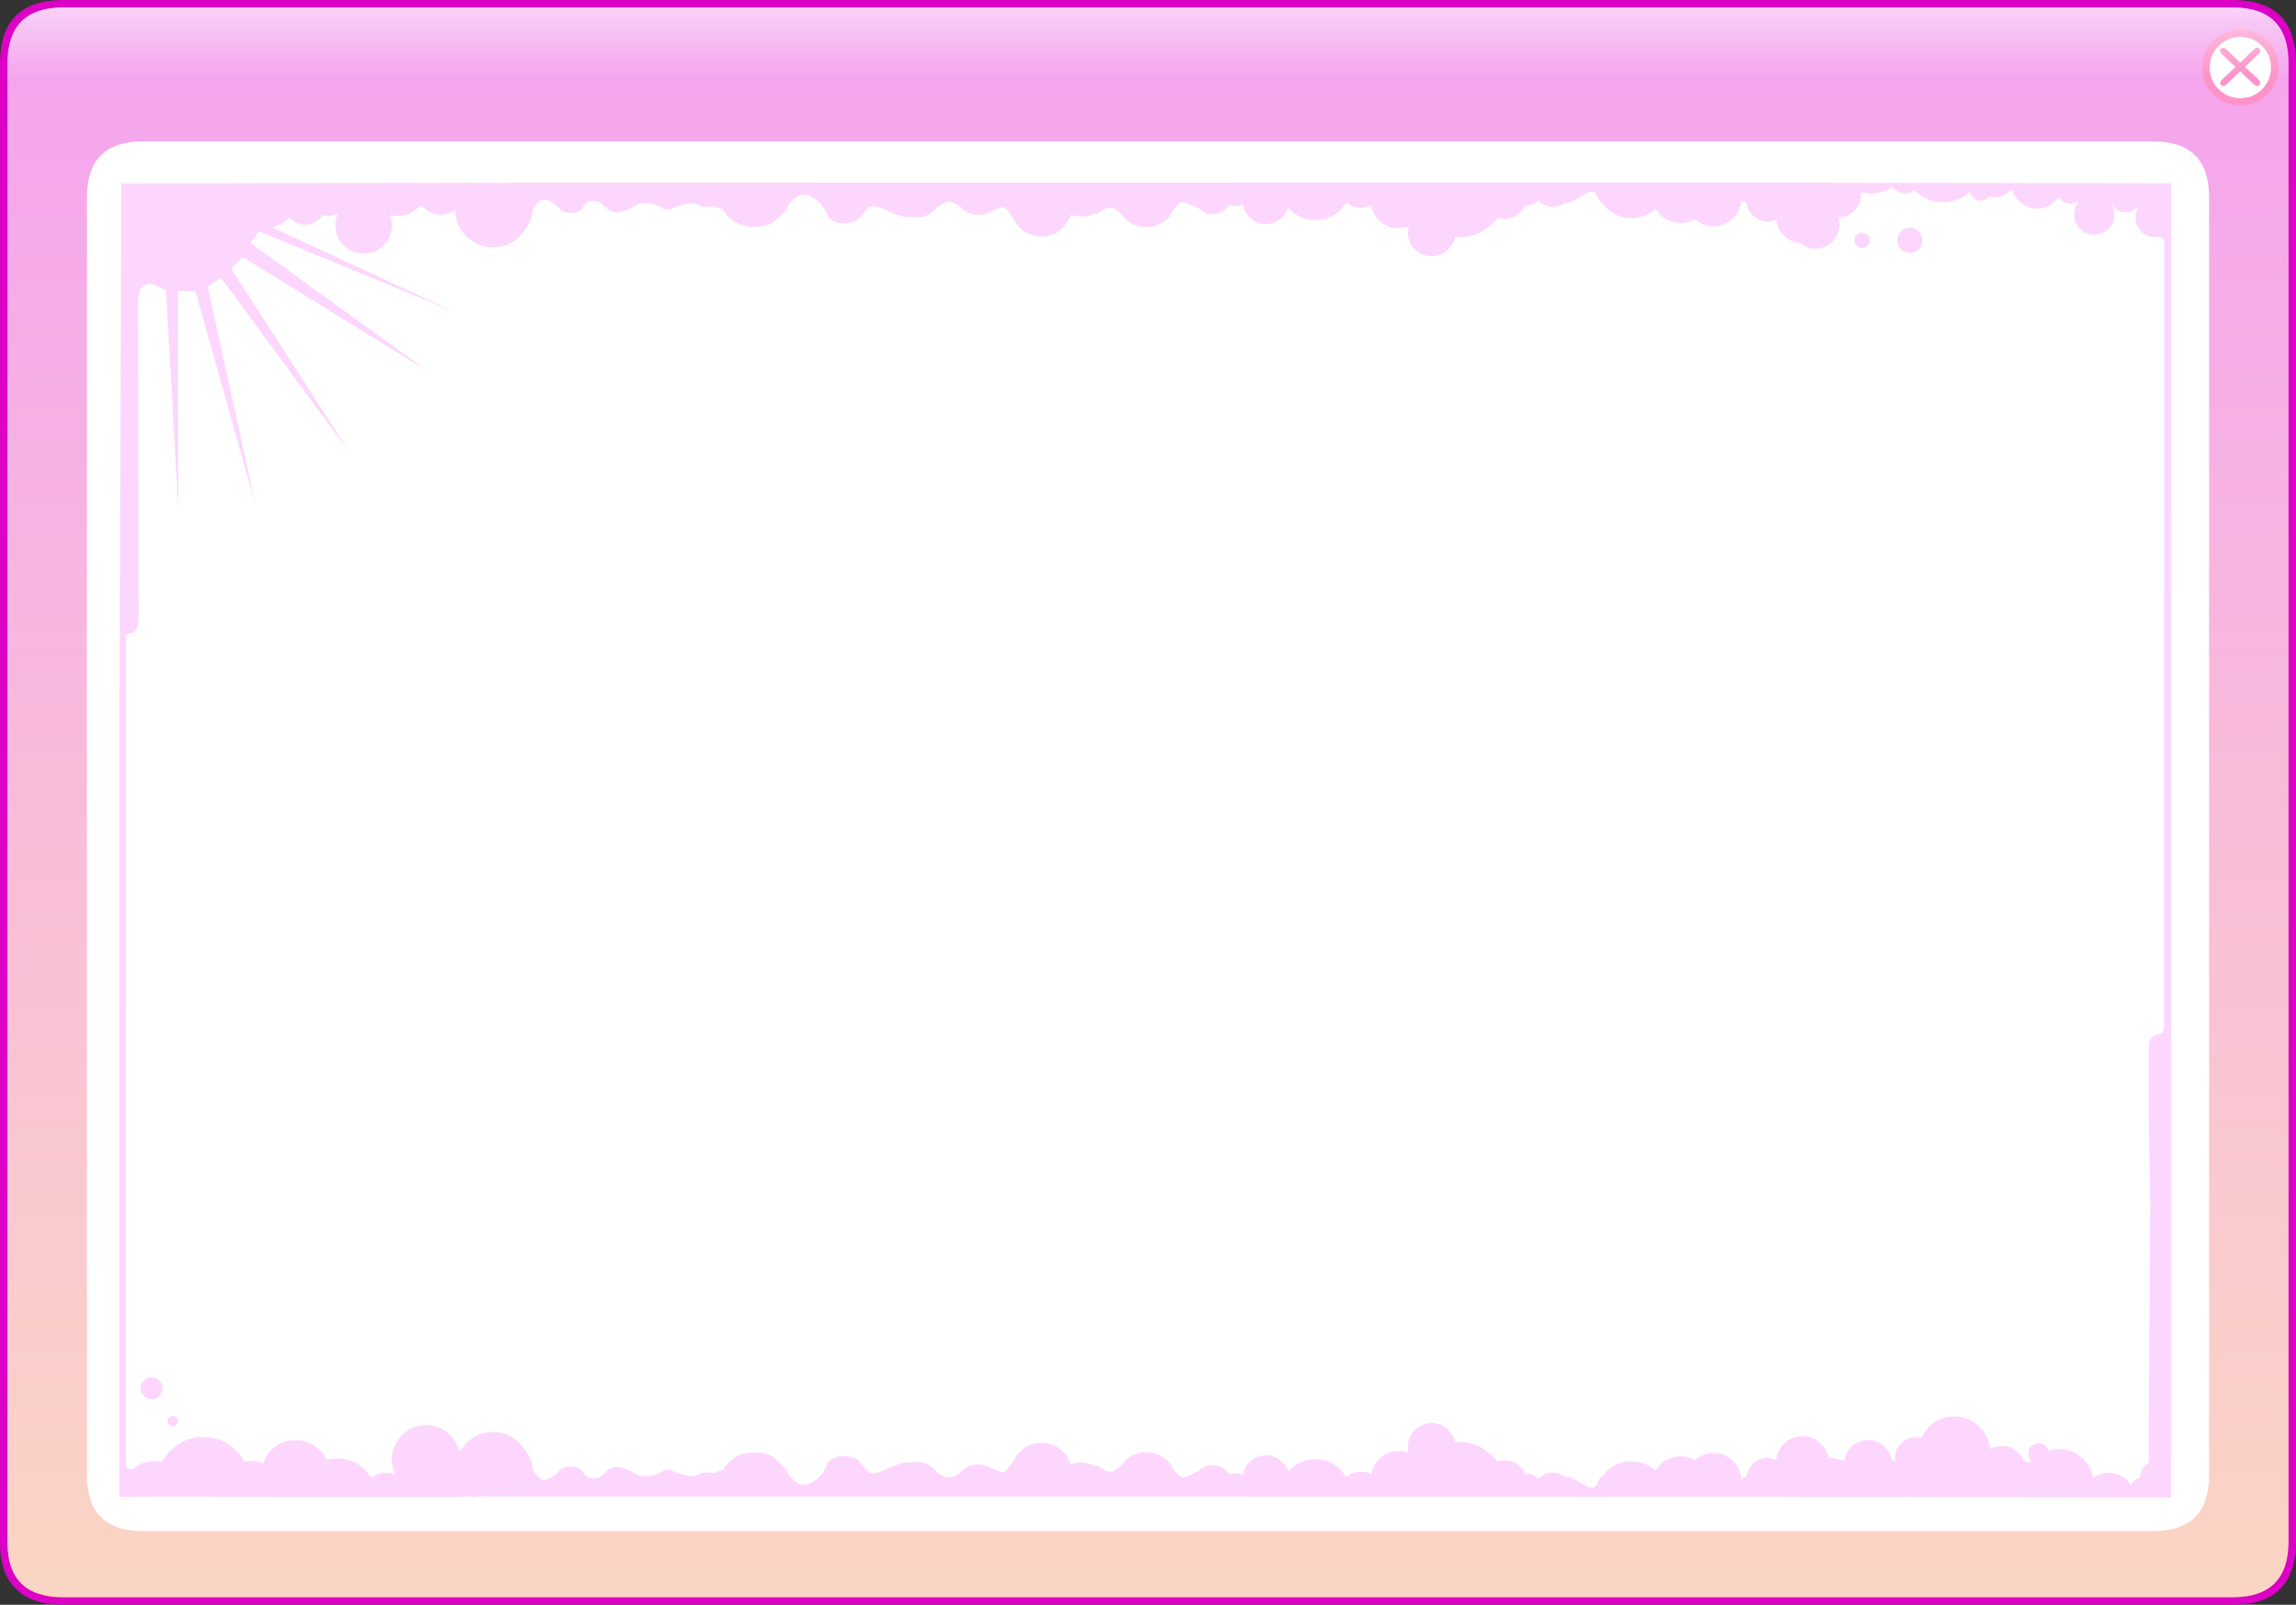 <?xml version="1.0" encoding="UTF-8" standalone="no"?>
<svg xmlns:xlink="http://www.w3.org/1999/xlink" height="431.2px" width="616.8px" xmlns="http://www.w3.org/2000/svg">
  <rect width="100%" height="100%" fill="#333333" stroke="none"/>
  <g transform="matrix(1.0, 0.0, 0.0, 1.0, 308.4, 215.6)">
    <path d="M308.4 -198.6 L308.4 198.6 Q308.4 215.6 291.4 215.6 L-291.4 215.6 Q-299.85 215.6 -304.05 211.4 -308.4 207.25 -308.4 198.95 L-308.4 -198.6 Q-308.4 -215.6 -291.4 -215.6 L291.4 -215.6 Q308.4 -215.6 308.4 -198.6" fill="#db02c6" fill-rule="evenodd" stroke="none"/>
    <path d="M291.4 -213.6 Q306.4 -213.6 306.4 -198.6 L306.4 198.6 Q306.4 213.6 291.4 213.6 L-291.4 213.6 Q-306.4 213.6 -306.4 198.95 L-306.4 -198.6 Q-306.4 -213.6 -291.4 -213.6 L291.4 -213.6" fill="url(#gradient0)" fill-rule="evenodd" stroke="none"/>
    <path d="M270.05 -177.6 Q285.05 -177.6 285.05 -162.6 L285.05 -51.2 283.9 -51.2 285.05 -51.15 285.05 180.8 Q285.05 195.8 270.05 195.8 L-270.05 195.8 Q-285.05 195.8 -285.05 180.8 L-285.05 -162.6 Q-285.05 -177.6 -270.05 -177.6 L270.05 -177.6" fill="#ffffff" fill-rule="evenodd" stroke="none"/>
    <path d="M121.95 -161.1 Q121.65 -160.75 120.75 -162.85 119.85 -164.95 117.2 -163.35 114.55 -161.75 113.45 -161.3 112.3 -160.85 112.0 -161.1 110.65 -160.05 108.8 -160.05 106.6 -160.05 105.05 -161.6 L104.85 -161.8 104.5 -161.4 Q103.5 -160.4 102.05 -160.4 L101.35 -160.45 Q100.9 -159.4 100.0 -158.5 98.25 -156.75 95.8 -156.75 L93.85 -157.05 92.45 -155.5 Q88.85 -151.85 83.75 -151.85 L82.5 -151.9 Q82.15 -150.05 80.7 -148.65 78.85 -146.75 76.2 -146.75 73.55 -146.75 71.65 -148.65 69.8 -150.5 69.8 -153.15 L70.0 -154.7 67.3 -154.25 Q64.25 -154.25 62.1 -156.4 60.35 -158.15 60.05 -160.55 58.75 -159.75 57.15 -159.75 54.95 -159.75 53.35 -161.25 L51.8 -159.3 Q48.95 -156.45 44.95 -156.45 40.95 -156.45 38.1 -159.3 L37.7 -159.75 Q37.25 -158.35 36.1 -157.25 34.3 -155.4 31.7 -155.4 29.1 -155.4 27.25 -157.25 25.75 -158.75 25.5 -160.75 24.55 -160.25 23.35 -160.25 L21.8 -160.5 21.05 -159.6 Q19.55 -158.05 17.4 -158.05 15.25 -158.05 13.7 -159.6 L11.3 -160.7 Q9.0 -161.9 7.85 -160.45 6.65 -159.05 6.2 -158.15 L5.55 -157.1 Q3.05 -154.6 -0.5 -154.6 -3.45 -154.6 -5.7 -156.35 -6.95 -158.0 -8.55 -159.2 -10.2 -160.4 -12.05 -159.15 -13.9 -157.9 -14.2 -158.3 -15.9 -157.35 -18.0 -157.35 L-20.8 -157.8 Q-21.35 -155.95 -22.85 -154.45 -25.25 -152.05 -28.65 -152.05 -32.05 -152.05 -34.45 -154.45 -35.65 -155.65 -36.25 -157.1 L-37.75 -159.05 Q-38.6 -160.35 -40.3 -159.55 L-42.1 -158.9 Q-43.65 -157.85 -45.65 -157.85 -48.25 -157.85 -50.1 -159.7 L-50.65 -160.3 Q-52.95 -161.7 -54.3 -161.2 L-56.4 -160.15 -57.25 -159.25 Q-59.3 -157.15 -62.25 -157.15 L-65.5 -157.35 -67.35 -157.85 Q-68.6 -158.3 -71.55 -159.65 -74.5 -161.0 -75.85 -159.1 -77.2 -157.25 -77.9 -156.65 -79.35 -155.65 -82.0 -155.65 -84.6 -155.65 -86.05 -157.45 -87.1 -161.05 -90.7 -162.85 -94.35 -164.65 -97.45 -159.05 L-96.6 -160.2 -97.5 -158.8 -100.55 -155.95 Q-102.1 -154.65 -105.85 -154.65 -109.6 -154.65 -112.3 -156.95 -113.6 -158.1 -114.25 -159.45 -115.4 -159.5 -116.35 -160.1 L-119.75 -160.0 Q-121.6 -161.2 -123.45 -160.9 -125.8 -160.55 -127.55 -159.65 -129.3 -158.75 -131.0 -160.0 -133.65 -161.45 -136.6 -160.9 -141.4 -158.25 -143.1 -158.5 -144.85 -158.8 -146.1 -160.25 -147.4 -161.7 -149.25 -161.55 -151.1 -161.45 -151.75 -159.95 -152.45 -158.5 -154.8 -158.4 -157.2 -158.3 -158.15 -159.55 -159.15 -160.85 -161.3 -161.8 -163.45 -162.8 -165.4 -158.8 -165.25 -157.25 -167.1 -154.2 L-167.15 -154.2 Q-167.8 -153.1 -168.8 -152.15 -171.75 -149.15 -175.95 -149.15 -178.35 -149.15 -180.35 -150.1 L-180.35 -150.05 -180.6 -150.25 Q-182.0 -151.0 -183.15 -152.15 -186.1 -155.1 -186.1 -159.25 -187.75 -157.9 -190.0 -157.9 -192.65 -157.9 -194.55 -159.8 L-195.25 -160.6 -195.85 -160.0 Q-198.25 -157.55 -201.65 -157.55 L-203.55 -157.75 Q-203.1 -156.5 -203.1 -155.05 -203.1 -151.9 -205.35 -149.7 -207.55 -147.45 -210.7 -147.45 -213.85 -147.45 -216.1 -149.7 -218.3 -151.9 -218.3 -155.05 -218.3 -156.75 -217.65 -158.15 -218.85 -157.55 -220.3 -157.55 L-221.8 -157.75 -222.6 -156.8 Q-224.15 -155.2 -226.4 -155.2 -228.65 -155.2 -230.25 -156.8 L-230.55 -157.1 -230.95 -156.7 -232.35 -155.65 -235.15 -154.45 -186.35 -131.8 -238.8 -153.45 -241.1 -150.3 -193.4 -115.8 -193.4 -115.75 -193.4 -115.8 -243.25 -146.55 -246.25 -143.35 -214.65 -94.25 -248.85 -140.7 -250.1 -140.3 -252.6 -138.55 -239.75 -79.9 -255.9 -137.35 -260.6 -137.45 -260.5 -78.8 -263.8 -137.55 -267.1 -139.15 Q-271.65 -140.3 -271.3 -133.3 L-271.2 -57.65 -271.15 -50.25 Q-271.15 -47.65 -271.75 -46.45 -272.3 -45.5 -273.7 -45.4 -274.7 -45.15 -274.55 -43.95 L-274.6 177.8 Q-274.4 179.7 -272.35 178.9 -270.1 177.0 -266.5 177.0 L-264.75 177.1 Q-263.9 175.5 -262.55 174.15 -258.9 170.55 -253.75 170.55 -250.65 170.55 -248.15 171.85 L-248.05 171.8 -247.65 172.1 Q-246.25 172.9 -245.0 174.15 -243.65 175.5 -242.8 177.05 L-241.35 176.95 Q-239.4 176.95 -237.7 177.6 -237.05 175.6 -235.5 174.05 -232.8 171.35 -229.0 171.35 -225.2 171.35 -222.5 174.05 -221.35 175.2 -220.65 176.6 L-217.85 176.25 Q-213.4 176.25 -210.25 179.4 L-208.6 181.45 Q-206.9 180.15 -204.7 180.15 -203.3 180.15 -202.15 180.65 -203.1 178.8 -203.1 176.55 -203.1 172.75 -200.4 170.05 -197.7 167.35 -193.9 167.35 -190.1 167.35 -187.4 170.05 -185.55 171.9 -184.95 174.3 L-184.7 174.2 -183.15 172.2 Q-180.15 169.2 -175.95 169.2 -171.75 169.2 -168.8 172.2 L-167.7 173.45 -167.15 174.3 -167.1 174.25 Q-165.25 177.3 -165.4 178.85 -163.45 182.85 -161.3 181.9 -159.15 180.9 -158.15 179.65 -157.2 178.35 -154.8 178.45 -152.45 178.55 -151.75 180.05 -151.1 181.5 -149.25 181.65 -147.4 181.75 -146.1 180.3 -144.85 178.85 -143.1 178.6 -141.4 178.3 -136.6 180.95 -133.65 181.5 -131.0 180.1 -129.3 178.8 -127.55 179.7 -125.8 180.6 -123.45 180.95 -121.6 181.25 -119.75 180.05 L-116.35 180.15 Q-115.4 179.55 -114.25 179.5 -113.6 178.15 -112.3 177.0 -109.6 174.7 -105.85 174.7 -102.1 174.7 -100.55 176.0 L-97.5 178.9 -96.6 180.3 -97.45 179.1 Q-94.35 184.7 -90.7 182.9 -87.1 181.1 -86.05 177.5 -84.6 175.7 -82.0 175.7 -79.35 175.7 -77.9 176.7 -77.2 177.3 -75.85 179.2 -74.5 181.05 -71.55 179.7 -68.6 178.35 -67.35 177.95 L-65.5 177.4 -62.25 177.2 Q-59.3 177.2 -57.25 179.3 L-56.4 180.25 Q-55.7 180.75 -54.3 181.25 -52.95 181.75 -50.65 180.4 L-50.1 179.75 Q-48.25 177.9 -45.65 177.9 -43.65 177.9 -42.1 179.0 -42.0 178.85 -40.3 179.65 -38.6 180.4 -37.75 179.1 L-36.25 177.15 Q-35.65 175.7 -34.45 174.5 L-33.15 173.45 Q-31.2 172.1 -28.65 172.1 -26.1 172.1 -24.1 173.45 -23.45 173.9 -22.85 174.5 -21.35 176.0 -20.8 177.9 -19.5 177.4 -18.0 177.4 -15.9 177.4 -14.2 178.35 -13.9 177.95 -12.05 179.2 -10.2 180.45 -8.55 179.25 -6.95 178.05 -5.7 176.4 -3.45 174.65 -0.5 174.65 3.05 174.65 5.55 177.15 L6.2 178.2 Q6.65 179.1 7.85 180.5 9.0 181.95 11.3 180.8 13.6 179.6 13.7 179.7 L13.7 179.65 Q15.25 178.1 17.4 178.1 19.55 178.1 21.05 179.65 L21.8 180.55 23.35 180.3 Q24.55 180.3 25.5 180.8 25.75 178.8 27.25 177.3 29.1 175.45 31.7 175.45 34.3 175.45 36.1 177.3 37.25 178.4 37.7 179.8 L38.1 179.35 Q40.95 176.5 44.95 176.5 48.95 176.5 51.8 179.35 L53.35 181.3 Q54.95 179.8 57.15 179.8 58.75 179.8 60.05 180.6 60.35 178.2 62.1 176.45 64.25 174.3 67.3 174.3 68.75 174.3 70.0 174.8 L69.8 173.45 69.8 173.2 Q69.8 170.55 71.65 168.7 73.55 166.8 76.2 166.8 78.85 166.8 80.7 168.7 82.15 170.1 82.5 171.95 L83.75 171.9 Q87.05 171.9 89.75 173.45 L92.45 175.55 93.85 177.15 Q94.75 176.8 95.8 176.8 98.25 176.8 100.0 178.55 100.9 179.45 101.35 180.55 L102.05 180.45 Q103.5 180.45 104.5 181.45 L104.85 181.85 105.05 181.65 Q106.6 180.1 108.8 180.1 110.65 180.1 112.0 181.2 L113.45 181.35 Q114.55 181.8 117.2 183.4 119.85 185.0 120.75 182.95 121.65 180.8 121.95 181.15 L123.0 179.9 Q125.85 177.05 129.85 177.05 133.6 177.05 136.3 179.55 L137.45 178.1 Q139.8 175.75 143.1 175.75 145.25 175.75 147.0 176.75 149.1 174.85 151.95 174.85 155.05 174.85 157.2 177.05 159.2 179.0 159.4 181.8 160.05 181.35 160.8 181.2 161.0 179.25 162.4 177.85 164.1 176.15 166.45 176.15 167.7 176.15 168.8 176.65 168.95 174.9 169.9 173.45 L170.8 172.35 Q172.9 170.3 175.8 170.3 178.7 170.3 180.75 172.35 182.4 174.0 182.8 176.15 L183.1 176.15 Q185.3 176.15 187.1 177.1 187.3 174.85 188.9 173.2 190.8 171.35 193.45 171.35 196.1 171.35 197.95 173.2 199.45 174.7 199.75 176.65 200.25 176.8 200.7 177.1 L200.65 176.2 Q200.65 173.9 202.3 172.25 203.95 170.6 206.25 170.6 L207.75 170.8 Q208.45 169.15 209.8 167.8 212.6 165.0 216.6 165.0 220.6 165.0 223.4 167.8 225.9 170.3 226.2 173.75 227.6 172.95 229.35 172.95 232.0 172.95 233.85 174.8 234.85 175.8 235.35 177.05 L236.9 177.45 237.3 176.95 Q236.5 176.15 236.5 175.0 236.5 173.85 237.3 173.0 238.15 172.2 239.3 172.2 240.45 172.2 241.25 173.0 L241.95 174.1 244.5 173.75 Q248.5 173.75 251.3 176.55 253.4 178.65 253.95 181.45 255.7 180.15 258.05 180.15 261.05 180.15 263.15 182.25 L264.05 183.3 264.65 182.6 Q265.7 181.65 266.6 181.35 266.4 180.35 267.1 179.15 267.85 177.9 268.8 177.45 L269.25 107.35 Q268.6 74.55 268.9 66.0 268.85 63.75 269.85 63.0 270.85 62.25 271.85 62.25 272.8 62.2 272.95 60.4 L273.0 -150.8 Q272.75 -152.1 270.6 -151.95 268.45 -151.8 266.85 -153.4 265.3 -154.95 265.3 -157.2 265.3 -158.55 265.9 -159.7 L265.6 -159.9 265.45 -159.75 Q264.3 -158.55 262.6 -158.55 260.9 -158.55 259.7 -159.75 L259.05 -160.65 258.95 -160.55 Q259.6 -159.4 259.6 -157.95 259.6 -155.7 258.0 -154.15 256.45 -152.55 254.2 -152.55 251.95 -152.55 250.35 -154.15 248.8 -155.7 248.8 -157.95 248.8 -159.8 249.85 -161.2 L249.7 -161.4 Q248.85 -160.9 247.75 -160.9 246.2 -160.9 245.1 -162.0 L244.6 -162.65 243.7 -161.6 Q241.7 -159.55 238.85 -159.55 236.0 -159.55 233.95 -161.6 232.55 -163.0 232.15 -164.8 L231.6 -164.25 Q229.95 -162.55 227.55 -162.55 L226.0 -162.75 225.75 -162.45 Q224.9 -161.6 223.7 -161.6 222.5 -161.6 221.65 -162.45 220.95 -163.15 220.85 -164.1 217.8 -161.25 213.6 -161.25 209.2 -161.25 206.05 -164.4 L205.85 -164.6 Q204.8 -163.6 203.3 -163.6 201.75 -163.6 200.65 -164.7 L200.05 -165.45 Q197.45 -163.6 194.05 -163.6 L191.45 -163.9 191.5 -163.1 Q191.5 -160.65 189.75 -158.95 188.05 -157.2 185.6 -157.2 L185.45 -157.2 185.75 -155.2 Q185.75 -152.55 183.85 -150.7 182.0 -148.8 179.35 -148.8 177.2 -148.8 175.55 -150.05 L175.55 -150.25 Q172.8 -150.35 170.8 -152.3 169.0 -154.1 168.8 -156.6 167.7 -156.1 166.45 -156.1 164.1 -156.1 162.4 -157.8 161.0 -159.2 160.8 -161.1 L159.4 -161.7 Q159.2 -158.95 157.2 -157.0 155.05 -154.8 151.95 -154.8 149.1 -154.8 147.0 -156.65 145.25 -155.7 143.1 -155.7 139.8 -155.7 137.45 -158.05 L136.3 -159.5 Q133.6 -157.0 129.85 -157.0 125.85 -157.0 123.0 -159.85 L121.95 -161.1 M207.05 -148.6 Q206.05 -147.6 204.65 -147.6 203.25 -147.6 202.25 -148.6 201.25 -149.6 201.25 -151.0 201.25 -152.4 202.25 -153.4 203.25 -154.4 204.65 -154.4 206.05 -154.4 207.05 -153.4 208.05 -152.4 208.05 -151.0 208.05 -149.6 207.05 -148.6 M179.0 -166.5 L274.85 -166.35 274.8 186.8 204.75 186.7 204.75 186.55 204.15 186.55 204.1 186.7 175.55 186.7 175.55 186.6 -168.75 186.55 -168.8 186.55 -180.35 186.5 -180.35 186.7 -181.45 186.7 -181.45 186.5 -182.35 186.55 -184.9 186.6 Q-184.7 186.6 -184.7 186.7 L-276.3 186.6 -276.3 -32.15 -276.25 -32.15 -275.8 -166.3 -180.35 -166.5 -180.35 -166.45 -168.8 -166.5 -168.75 -166.45 -168.75 -166.5 178.95 -166.55 179.0 -166.5 M190.4 -152.45 Q191.0 -153.05 191.85 -153.05 192.7 -153.05 193.3 -152.45 193.9 -151.85 193.9 -151.0 193.9 -150.15 193.3 -149.55 192.7 -148.95 191.85 -148.95 191.0 -148.95 190.4 -149.55 189.8 -150.15 189.8 -151.0 189.8 -151.85 190.4 -152.45 M-260.95 167.25 Q-261.35 167.65 -261.95 167.65 -262.55 167.65 -262.95 167.25 -263.35 166.85 -263.35 166.25 -263.35 165.65 -262.95 165.25 -262.55 164.85 -261.95 164.85 -261.35 164.85 -260.95 165.25 -260.55 165.65 -260.55 166.25 -260.55 166.85 -260.95 167.25 M-267.65 154.5 Q-266.45 154.5 -265.6 155.35 -264.7 156.25 -264.7 157.45 -264.7 158.65 -265.6 159.5 -266.45 160.4 -267.65 160.4 -268.85 160.4 -269.75 159.5 -270.6 158.65 -270.6 157.45 -270.6 156.25 -269.75 155.35 -268.85 154.5 -267.65 154.5" fill="#fdd6fe" fill-rule="evenodd" stroke="none"/>
    <path d="M287.6 -203.3 Q290.0 -205.7 293.45 -205.7 296.9 -205.7 299.3 -203.3 301.7 -200.9 301.7 -197.45 301.7 -194.0 299.3 -191.6 296.9 -189.2 293.45 -189.2 290.0 -189.2 287.6 -191.6 285.2 -194.0 285.2 -197.45 285.2 -200.9 287.6 -203.3 M288.25 -202.5 Q288.0 -202.25 288.05 -201.9 L288.3 -201.35 288.3 -201.3 292.2 -197.6 288.3 -193.95 288.05 -193.35 Q288.0 -193.05 288.25 -192.8 L288.25 -192.75 Q288.5 -192.55 288.85 -192.5 L289.4 -192.7 289.45 -192.7 293.4 -196.45 297.4 -192.7 297.45 -192.7 298.0 -192.5 298.05 -192.5 298.6 -192.75 298.6 -192.8 298.8 -193.35 298.8 -193.4 298.55 -193.95 294.65 -197.65 298.55 -201.35 298.8 -201.95 298.55 -202.5 298.0 -202.75 297.4 -202.5 297.4 -202.55 293.4 -198.75 289.45 -202.55 289.4 -202.55 288.85 -202.75 288.8 -202.75 288.25 -202.5" fill="#ffffff" fill-rule="evenodd" stroke="none"/>
    <path d="M288.25 -202.5 L288.8 -202.75 288.85 -202.75 289.4 -202.55 289.45 -202.55 293.4 -198.75 297.4 -202.55 297.4 -202.5 298.0 -202.75 298.55 -202.5 298.8 -201.95 298.55 -201.35 294.65 -197.65 298.55 -193.95 298.8 -193.4 298.8 -193.35 298.6 -192.8 298.6 -192.75 298.05 -192.5 298.0 -192.5 297.45 -192.7 297.4 -192.7 293.4 -196.45 289.45 -192.7 289.4 -192.7 288.85 -192.5 Q288.5 -192.55 288.25 -192.75 L288.25 -192.8 Q288.0 -193.05 288.05 -193.35 L288.3 -193.95 292.2 -197.6 288.3 -201.3 288.3 -201.35 288.05 -201.9 Q288.0 -202.25 288.25 -202.5 M287.6 -203.3 Q285.2 -200.9 285.2 -197.45 285.2 -194.0 287.6 -191.6 290.0 -189.2 293.45 -189.2 296.9 -189.2 299.3 -191.6 301.7 -194.0 301.7 -197.45 301.7 -200.9 299.3 -203.3 296.9 -205.7 293.45 -205.7 290.0 -205.7 287.6 -203.3 M293.45 -207.7 Q297.7 -207.7 300.7 -204.7 303.7 -201.7 303.7 -197.45 303.7 -193.2 300.7 -190.2 297.7 -187.2 293.45 -187.2 289.2 -187.2 286.2 -190.2 283.2 -193.2 283.2 -197.45 283.2 -201.7 286.2 -204.7 289.2 -207.7 293.45 -207.7" fill="#fd93c8" fill-rule="evenodd" stroke="none"/>
    <path d="M291.4 -213.6 Q306.4 -213.6 306.4 -198.6 L306.4 -186.15 -306.4 -186.15 -306.4 -198.6 Q-306.4 -213.6 -291.4 -213.6 L291.4 -213.6" fill="url(#gradient1)" fill-rule="evenodd" stroke="none"/>
  </g>
  <defs>
    <linearGradient gradientTransform="matrix(0.0, -0.438, 0.161, 0.0, 485.6, 3.4)" gradientUnits="userSpaceOnUse" id="gradient0" spreadMethod="pad" x1="-819.2" x2="819.2">
      <stop offset="0.0" stop-color="#fee7b4"/>
      <stop offset="1.0" stop-color="#f292fe"/>
    </linearGradient>
    <linearGradient gradientTransform="matrix(0.0, -0.023, 0.017, 0.0, 5.75, -213.5)" gradientUnits="userSpaceOnUse" id="gradient1" spreadMethod="pad" x1="-819.2" x2="819.2">
      <stop offset="0.0" stop-color="#ffffff" stop-opacity="0.0"/>
      <stop offset="1.0" stop-color="#ffffff"/>
    </linearGradient>
  </defs>
</svg>
